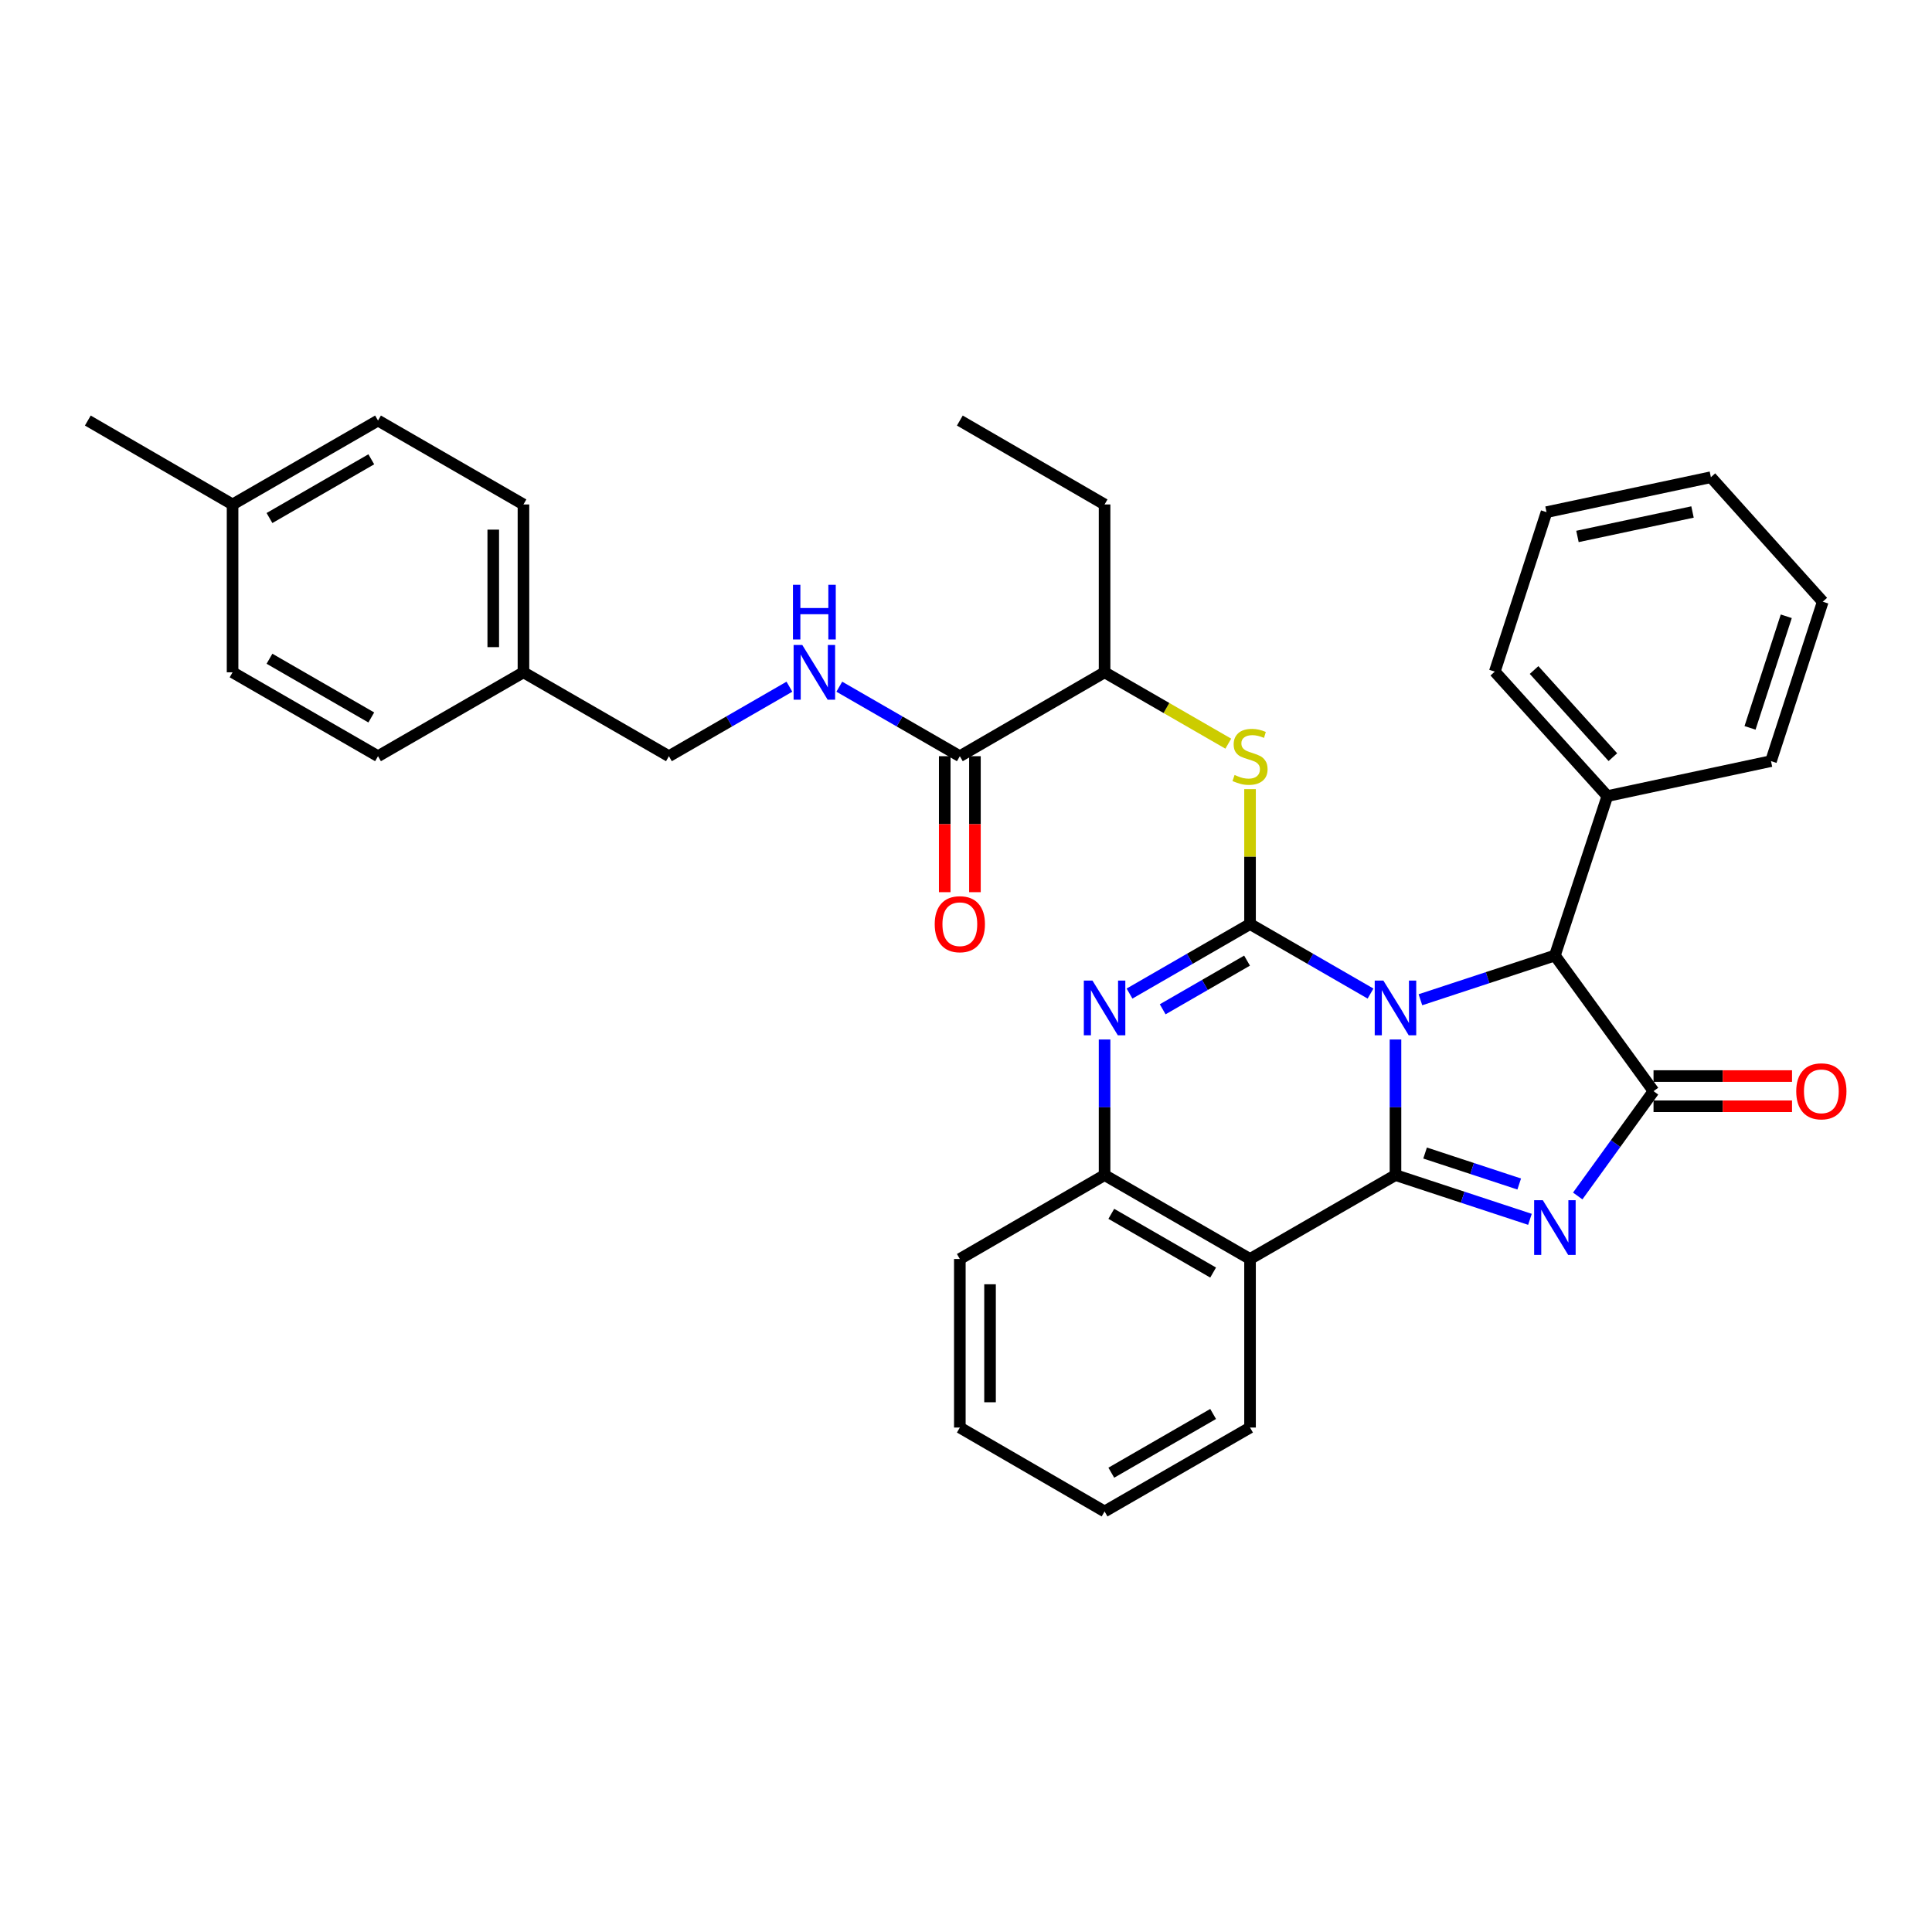 <?xml version='1.0' encoding='iso-8859-1'?>
<svg version='1.1' baseProfile='full'
              xmlns='http://www.w3.org/2000/svg'
                      xmlns:rdkit='http://www.rdkit.org/xml'
                      xmlns:xlink='http://www.w3.org/1999/xlink'
                  xml:space='preserve'
width='1000px' height='1000px' viewBox='0 0 1000 1000'>
<!-- END OF HEADER -->
<rect style='opacity:1.0;fill:#FFFFFF;stroke:none' width='1000' height='1000' x='0' y='0'> </rect>
<path class='bond-0' d='M 722.297,538.041 L 722.297,573.13' style='fill:none;fill-rule:evenodd;stroke:#0000FF;stroke-width:6px;stroke-linecap:butt;stroke-linejoin:miter;stroke-opacity:1' />
<path class='bond-0' d='M 722.297,573.13 L 722.297,608.219' style='fill:none;fill-rule:evenodd;stroke:#000000;stroke-width:6px;stroke-linecap:butt;stroke-linejoin:miter;stroke-opacity:1' />
<path class='bond-1' d='M 709.384,514.268 L 678.2,496.275' style='fill:none;fill-rule:evenodd;stroke:#0000FF;stroke-width:6px;stroke-linecap:butt;stroke-linejoin:miter;stroke-opacity:1' />
<path class='bond-1' d='M 678.2,496.275 L 647.016,478.282' style='fill:none;fill-rule:evenodd;stroke:#000000;stroke-width:6px;stroke-linecap:butt;stroke-linejoin:miter;stroke-opacity:1' />
<path class='bond-6' d='M 735.208,517.471 L 770.01,506.022' style='fill:none;fill-rule:evenodd;stroke:#0000FF;stroke-width:6px;stroke-linecap:butt;stroke-linejoin:miter;stroke-opacity:1' />
<path class='bond-6' d='M 770.01,506.022 L 804.811,494.573' style='fill:none;fill-rule:evenodd;stroke:#000000;stroke-width:6px;stroke-linecap:butt;stroke-linejoin:miter;stroke-opacity:1' />
<path class='bond-2' d='M 722.297,608.219 L 757.098,619.672' style='fill:none;fill-rule:evenodd;stroke:#000000;stroke-width:6px;stroke-linecap:butt;stroke-linejoin:miter;stroke-opacity:1' />
<path class='bond-2' d='M 757.098,619.672 L 791.899,631.125' style='fill:none;fill-rule:evenodd;stroke:#0000FF;stroke-width:6px;stroke-linecap:butt;stroke-linejoin:miter;stroke-opacity:1' />
<path class='bond-2' d='M 737.623,596.807 L 761.984,604.824' style='fill:none;fill-rule:evenodd;stroke:#000000;stroke-width:6px;stroke-linecap:butt;stroke-linejoin:miter;stroke-opacity:1' />
<path class='bond-2' d='M 761.984,604.824 L 786.345,612.841' style='fill:none;fill-rule:evenodd;stroke:#0000FF;stroke-width:6px;stroke-linecap:butt;stroke-linejoin:miter;stroke-opacity:1' />
<path class='bond-5' d='M 722.297,608.219 L 647.016,651.647' style='fill:none;fill-rule:evenodd;stroke:#000000;stroke-width:6px;stroke-linecap:butt;stroke-linejoin:miter;stroke-opacity:1' />
<path class='bond-4' d='M 647.016,478.282 L 615.827,496.275' style='fill:none;fill-rule:evenodd;stroke:#000000;stroke-width:6px;stroke-linecap:butt;stroke-linejoin:miter;stroke-opacity:1' />
<path class='bond-4' d='M 615.827,496.275 L 584.639,514.269' style='fill:none;fill-rule:evenodd;stroke:#0000FF;stroke-width:6px;stroke-linecap:butt;stroke-linejoin:miter;stroke-opacity:1' />
<path class='bond-4' d='M 645.47,497.219 L 623.639,509.814' style='fill:none;fill-rule:evenodd;stroke:#000000;stroke-width:6px;stroke-linecap:butt;stroke-linejoin:miter;stroke-opacity:1' />
<path class='bond-4' d='M 623.639,509.814 L 601.807,522.41' style='fill:none;fill-rule:evenodd;stroke:#0000FF;stroke-width:6px;stroke-linecap:butt;stroke-linejoin:miter;stroke-opacity:1' />
<path class='bond-8' d='M 647.016,478.282 L 647.016,443.37' style='fill:none;fill-rule:evenodd;stroke:#000000;stroke-width:6px;stroke-linecap:butt;stroke-linejoin:miter;stroke-opacity:1' />
<path class='bond-8' d='M 647.016,443.37 L 647.016,408.459' style='fill:none;fill-rule:evenodd;stroke:#CCCC00;stroke-width:6px;stroke-linecap:butt;stroke-linejoin:miter;stroke-opacity:1' />
<path class='bond-34' d='M 816.627,619.036 L 836.245,591.909' style='fill:none;fill-rule:evenodd;stroke:#0000FF;stroke-width:6px;stroke-linecap:butt;stroke-linejoin:miter;stroke-opacity:1' />
<path class='bond-34' d='M 836.245,591.909 L 855.864,564.782' style='fill:none;fill-rule:evenodd;stroke:#000000;stroke-width:6px;stroke-linecap:butt;stroke-linejoin:miter;stroke-opacity:1' />
<path class='bond-3' d='M 855.864,564.782 L 804.811,494.573' style='fill:none;fill-rule:evenodd;stroke:#000000;stroke-width:6px;stroke-linecap:butt;stroke-linejoin:miter;stroke-opacity:1' />
<path class='bond-12' d='M 855.864,572.598 L 891.711,572.598' style='fill:none;fill-rule:evenodd;stroke:#000000;stroke-width:6px;stroke-linecap:butt;stroke-linejoin:miter;stroke-opacity:1' />
<path class='bond-12' d='M 891.711,572.598 L 927.557,572.598' style='fill:none;fill-rule:evenodd;stroke:#FF0000;stroke-width:6px;stroke-linecap:butt;stroke-linejoin:miter;stroke-opacity:1' />
<path class='bond-12' d='M 855.864,556.967 L 891.711,556.967' style='fill:none;fill-rule:evenodd;stroke:#000000;stroke-width:6px;stroke-linecap:butt;stroke-linejoin:miter;stroke-opacity:1' />
<path class='bond-12' d='M 891.711,556.967 L 927.557,556.967' style='fill:none;fill-rule:evenodd;stroke:#FF0000;stroke-width:6px;stroke-linecap:butt;stroke-linejoin:miter;stroke-opacity:1' />
<path class='bond-35' d='M 571.726,538.041 L 571.726,573.13' style='fill:none;fill-rule:evenodd;stroke:#0000FF;stroke-width:6px;stroke-linecap:butt;stroke-linejoin:miter;stroke-opacity:1' />
<path class='bond-35' d='M 571.726,573.13 L 571.726,608.219' style='fill:none;fill-rule:evenodd;stroke:#000000;stroke-width:6px;stroke-linecap:butt;stroke-linejoin:miter;stroke-opacity:1' />
<path class='bond-7' d='M 647.016,651.647 L 571.726,608.219' style='fill:none;fill-rule:evenodd;stroke:#000000;stroke-width:6px;stroke-linecap:butt;stroke-linejoin:miter;stroke-opacity:1' />
<path class='bond-7' d='M 627.912,658.673 L 575.209,628.273' style='fill:none;fill-rule:evenodd;stroke:#000000;stroke-width:6px;stroke-linecap:butt;stroke-linejoin:miter;stroke-opacity:1' />
<path class='bond-17' d='M 647.016,651.647 L 647.016,738.895' style='fill:none;fill-rule:evenodd;stroke:#000000;stroke-width:6px;stroke-linecap:butt;stroke-linejoin:miter;stroke-opacity:1' />
<path class='bond-13' d='M 804.811,494.573 L 831.966,412.049' style='fill:none;fill-rule:evenodd;stroke:#000000;stroke-width:6px;stroke-linecap:butt;stroke-linejoin:miter;stroke-opacity:1' />
<path class='bond-23' d='M 571.726,608.219 L 496.81,651.647' style='fill:none;fill-rule:evenodd;stroke:#000000;stroke-width:6px;stroke-linecap:butt;stroke-linejoin:miter;stroke-opacity:1' />
<path class='bond-11' d='M 635.763,384.918 L 603.744,366.453' style='fill:none;fill-rule:evenodd;stroke:#CCCC00;stroke-width:6px;stroke-linecap:butt;stroke-linejoin:miter;stroke-opacity:1' />
<path class='bond-11' d='M 603.744,366.453 L 571.726,347.988' style='fill:none;fill-rule:evenodd;stroke:#000000;stroke-width:6px;stroke-linecap:butt;stroke-linejoin:miter;stroke-opacity:1' />
<path class='bond-9' d='M 496.81,391.408 L 571.726,347.988' style='fill:none;fill-rule:evenodd;stroke:#000000;stroke-width:6px;stroke-linecap:butt;stroke-linejoin:miter;stroke-opacity:1' />
<path class='bond-10' d='M 496.81,391.408 L 465.617,373.421' style='fill:none;fill-rule:evenodd;stroke:#000000;stroke-width:6px;stroke-linecap:butt;stroke-linejoin:miter;stroke-opacity:1' />
<path class='bond-10' d='M 465.617,373.421 L 434.425,355.434' style='fill:none;fill-rule:evenodd;stroke:#0000FF;stroke-width:6px;stroke-linecap:butt;stroke-linejoin:miter;stroke-opacity:1' />
<path class='bond-14' d='M 488.994,391.408 L 488.994,426.599' style='fill:none;fill-rule:evenodd;stroke:#000000;stroke-width:6px;stroke-linecap:butt;stroke-linejoin:miter;stroke-opacity:1' />
<path class='bond-14' d='M 488.994,426.599 L 488.994,461.79' style='fill:none;fill-rule:evenodd;stroke:#FF0000;stroke-width:6px;stroke-linecap:butt;stroke-linejoin:miter;stroke-opacity:1' />
<path class='bond-14' d='M 504.625,391.408 L 504.625,426.599' style='fill:none;fill-rule:evenodd;stroke:#000000;stroke-width:6px;stroke-linecap:butt;stroke-linejoin:miter;stroke-opacity:1' />
<path class='bond-14' d='M 504.625,426.599 L 504.625,461.79' style='fill:none;fill-rule:evenodd;stroke:#FF0000;stroke-width:6px;stroke-linecap:butt;stroke-linejoin:miter;stroke-opacity:1' />
<path class='bond-15' d='M 408.599,355.436 L 377.415,373.422' style='fill:none;fill-rule:evenodd;stroke:#0000FF;stroke-width:6px;stroke-linecap:butt;stroke-linejoin:miter;stroke-opacity:1' />
<path class='bond-15' d='M 377.415,373.422 L 346.231,391.408' style='fill:none;fill-rule:evenodd;stroke:#000000;stroke-width:6px;stroke-linecap:butt;stroke-linejoin:miter;stroke-opacity:1' />
<path class='bond-24' d='M 571.726,347.988 L 571.726,261.105' style='fill:none;fill-rule:evenodd;stroke:#000000;stroke-width:6px;stroke-linecap:butt;stroke-linejoin:miter;stroke-opacity:1' />
<path class='bond-25' d='M 831.966,412.049 L 773.697,347.623' style='fill:none;fill-rule:evenodd;stroke:#000000;stroke-width:6px;stroke-linecap:butt;stroke-linejoin:miter;stroke-opacity:1' />
<path class='bond-25' d='M 834.818,391.9 L 794.03,346.802' style='fill:none;fill-rule:evenodd;stroke:#000000;stroke-width:6px;stroke-linecap:butt;stroke-linejoin:miter;stroke-opacity:1' />
<path class='bond-26' d='M 831.966,412.049 L 916.66,393.952' style='fill:none;fill-rule:evenodd;stroke:#000000;stroke-width:6px;stroke-linecap:butt;stroke-linejoin:miter;stroke-opacity:1' />
<path class='bond-16' d='M 346.231,391.408 L 270.941,347.988' style='fill:none;fill-rule:evenodd;stroke:#000000;stroke-width:6px;stroke-linecap:butt;stroke-linejoin:miter;stroke-opacity:1' />
<path class='bond-19' d='M 270.941,347.988 L 195.66,391.408' style='fill:none;fill-rule:evenodd;stroke:#000000;stroke-width:6px;stroke-linecap:butt;stroke-linejoin:miter;stroke-opacity:1' />
<path class='bond-20' d='M 270.941,347.988 L 270.941,261.105' style='fill:none;fill-rule:evenodd;stroke:#000000;stroke-width:6px;stroke-linecap:butt;stroke-linejoin:miter;stroke-opacity:1' />
<path class='bond-20' d='M 255.31,334.956 L 255.31,274.138' style='fill:none;fill-rule:evenodd;stroke:#000000;stroke-width:6px;stroke-linecap:butt;stroke-linejoin:miter;stroke-opacity:1' />
<path class='bond-28' d='M 647.016,738.895 L 571.726,782.323' style='fill:none;fill-rule:evenodd;stroke:#000000;stroke-width:6px;stroke-linecap:butt;stroke-linejoin:miter;stroke-opacity:1' />
<path class='bond-28' d='M 627.912,731.869 L 575.209,762.269' style='fill:none;fill-rule:evenodd;stroke:#000000;stroke-width:6px;stroke-linecap:butt;stroke-linejoin:miter;stroke-opacity:1' />
<path class='bond-18' d='M 120.379,261.105 L 195.66,217.677' style='fill:none;fill-rule:evenodd;stroke:#000000;stroke-width:6px;stroke-linecap:butt;stroke-linejoin:miter;stroke-opacity:1' />
<path class='bond-18' d='M 139.482,268.131 L 192.179,237.731' style='fill:none;fill-rule:evenodd;stroke:#000000;stroke-width:6px;stroke-linecap:butt;stroke-linejoin:miter;stroke-opacity:1' />
<path class='bond-27' d='M 120.379,261.105 L 45.455,217.677' style='fill:none;fill-rule:evenodd;stroke:#000000;stroke-width:6px;stroke-linecap:butt;stroke-linejoin:miter;stroke-opacity:1' />
<path class='bond-38' d='M 120.379,261.105 L 120.379,347.988' style='fill:none;fill-rule:evenodd;stroke:#000000;stroke-width:6px;stroke-linecap:butt;stroke-linejoin:miter;stroke-opacity:1' />
<path class='bond-22' d='M 195.66,391.408 L 120.379,347.988' style='fill:none;fill-rule:evenodd;stroke:#000000;stroke-width:6px;stroke-linecap:butt;stroke-linejoin:miter;stroke-opacity:1' />
<path class='bond-22' d='M 192.178,371.354 L 139.481,340.961' style='fill:none;fill-rule:evenodd;stroke:#000000;stroke-width:6px;stroke-linecap:butt;stroke-linejoin:miter;stroke-opacity:1' />
<path class='bond-21' d='M 270.941,261.105 L 195.66,217.677' style='fill:none;fill-rule:evenodd;stroke:#000000;stroke-width:6px;stroke-linecap:butt;stroke-linejoin:miter;stroke-opacity:1' />
<path class='bond-30' d='M 496.81,651.647 L 496.81,738.895' style='fill:none;fill-rule:evenodd;stroke:#000000;stroke-width:6px;stroke-linecap:butt;stroke-linejoin:miter;stroke-opacity:1' />
<path class='bond-30' d='M 512.441,664.734 L 512.441,725.808' style='fill:none;fill-rule:evenodd;stroke:#000000;stroke-width:6px;stroke-linecap:butt;stroke-linejoin:miter;stroke-opacity:1' />
<path class='bond-29' d='M 571.726,261.105 L 496.81,217.677' style='fill:none;fill-rule:evenodd;stroke:#000000;stroke-width:6px;stroke-linecap:butt;stroke-linejoin:miter;stroke-opacity:1' />
<path class='bond-32' d='M 773.697,347.623 L 800.478,265.091' style='fill:none;fill-rule:evenodd;stroke:#000000;stroke-width:6px;stroke-linecap:butt;stroke-linejoin:miter;stroke-opacity:1' />
<path class='bond-31' d='M 916.66,393.952 L 943.459,311.437' style='fill:none;fill-rule:evenodd;stroke:#000000;stroke-width:6px;stroke-linecap:butt;stroke-linejoin:miter;stroke-opacity:1' />
<path class='bond-31' d='M 905.813,376.746 L 924.572,318.986' style='fill:none;fill-rule:evenodd;stroke:#000000;stroke-width:6px;stroke-linecap:butt;stroke-linejoin:miter;stroke-opacity:1' />
<path class='bond-36' d='M 571.726,782.323 L 496.81,738.895' style='fill:none;fill-rule:evenodd;stroke:#000000;stroke-width:6px;stroke-linecap:butt;stroke-linejoin:miter;stroke-opacity:1' />
<path class='bond-33' d='M 943.459,311.437 L 885.554,247.003' style='fill:none;fill-rule:evenodd;stroke:#000000;stroke-width:6px;stroke-linecap:butt;stroke-linejoin:miter;stroke-opacity:1' />
<path class='bond-37' d='M 800.478,265.091 L 885.554,247.003' style='fill:none;fill-rule:evenodd;stroke:#000000;stroke-width:6px;stroke-linecap:butt;stroke-linejoin:miter;stroke-opacity:1' />
<path class='bond-37' d='M 816.49,277.667 L 876.043,265.005' style='fill:none;fill-rule:evenodd;stroke:#000000;stroke-width:6px;stroke-linecap:butt;stroke-linejoin:miter;stroke-opacity:1' />
<path  class='atom-0' d='M 716.037 507.558
L 725.317 522.558
Q 726.237 524.038, 727.717 526.718
Q 729.197 529.398, 729.277 529.558
L 729.277 507.558
L 733.037 507.558
L 733.037 535.878
L 729.157 535.878
L 719.197 519.478
Q 718.037 517.558, 716.797 515.358
Q 715.597 513.158, 715.237 512.478
L 715.237 535.878
L 711.557 535.878
L 711.557 507.558
L 716.037 507.558
' fill='#0000FF'/>
<path  class='atom-3' d='M 798.551 621.214
L 807.831 636.214
Q 808.751 637.694, 810.231 640.374
Q 811.711 643.054, 811.791 643.214
L 811.791 621.214
L 815.551 621.214
L 815.551 649.534
L 811.671 649.534
L 801.711 633.134
Q 800.551 631.214, 799.311 629.014
Q 798.111 626.814, 797.751 626.134
L 797.751 649.534
L 794.071 649.534
L 794.071 621.214
L 798.551 621.214
' fill='#0000FF'/>
<path  class='atom-5' d='M 565.466 507.558
L 574.746 522.558
Q 575.666 524.038, 577.146 526.718
Q 578.626 529.398, 578.706 529.558
L 578.706 507.558
L 582.466 507.558
L 582.466 535.878
L 578.586 535.878
L 568.626 519.478
Q 567.466 517.558, 566.226 515.358
Q 565.026 513.158, 564.666 512.478
L 564.666 535.878
L 560.986 535.878
L 560.986 507.558
L 565.466 507.558
' fill='#0000FF'/>
<path  class='atom-9' d='M 639.016 401.128
Q 639.336 401.248, 640.656 401.808
Q 641.976 402.368, 643.416 402.728
Q 644.896 403.048, 646.336 403.048
Q 649.016 403.048, 650.576 401.768
Q 652.136 400.448, 652.136 398.168
Q 652.136 396.608, 651.336 395.648
Q 650.576 394.688, 649.376 394.168
Q 648.176 393.648, 646.176 393.048
Q 643.656 392.288, 642.136 391.568
Q 640.656 390.848, 639.576 389.328
Q 638.536 387.808, 638.536 385.248
Q 638.536 381.688, 640.936 379.488
Q 643.376 377.288, 648.176 377.288
Q 651.456 377.288, 655.176 378.848
L 654.256 381.928
Q 650.856 380.528, 648.296 380.528
Q 645.536 380.528, 644.016 381.688
Q 642.496 382.808, 642.536 384.768
Q 642.536 386.288, 643.296 387.208
Q 644.096 388.128, 645.216 388.648
Q 646.376 389.168, 648.296 389.768
Q 650.856 390.568, 652.376 391.368
Q 653.896 392.168, 654.976 393.808
Q 656.096 395.408, 656.096 398.168
Q 656.096 402.088, 653.456 404.208
Q 650.856 406.288, 646.496 406.288
Q 643.976 406.288, 642.056 405.728
Q 640.176 405.208, 637.936 404.288
L 639.016 401.128
' fill='#CCCC00'/>
<path  class='atom-11' d='M 415.252 333.828
L 424.532 348.828
Q 425.452 350.308, 426.932 352.988
Q 428.412 355.668, 428.492 355.828
L 428.492 333.828
L 432.252 333.828
L 432.252 362.148
L 428.372 362.148
L 418.412 345.748
Q 417.252 343.828, 416.012 341.628
Q 414.812 339.428, 414.452 338.748
L 414.452 362.148
L 410.772 362.148
L 410.772 333.828
L 415.252 333.828
' fill='#0000FF'/>
<path  class='atom-11' d='M 410.432 302.676
L 414.272 302.676
L 414.272 314.716
L 428.752 314.716
L 428.752 302.676
L 432.592 302.676
L 432.592 330.996
L 428.752 330.996
L 428.752 317.916
L 414.272 317.916
L 414.272 330.996
L 410.432 330.996
L 410.432 302.676
' fill='#0000FF'/>
<path  class='atom-13' d='M 929.729 564.862
Q 929.729 558.062, 933.089 554.262
Q 936.449 550.462, 942.729 550.462
Q 949.009 550.462, 952.369 554.262
Q 955.729 558.062, 955.729 564.862
Q 955.729 571.742, 952.329 575.662
Q 948.929 579.542, 942.729 579.542
Q 936.489 579.542, 933.089 575.662
Q 929.729 571.782, 929.729 564.862
M 942.729 576.342
Q 947.049 576.342, 949.369 573.462
Q 951.729 570.542, 951.729 564.862
Q 951.729 559.302, 949.369 556.502
Q 947.049 553.662, 942.729 553.662
Q 938.409 553.662, 936.049 556.462
Q 933.729 559.262, 933.729 564.862
Q 933.729 570.582, 936.049 573.462
Q 938.409 576.342, 942.729 576.342
' fill='#FF0000'/>
<path  class='atom-15' d='M 483.81 478.362
Q 483.81 471.562, 487.17 467.762
Q 490.53 463.962, 496.81 463.962
Q 503.09 463.962, 506.45 467.762
Q 509.81 471.562, 509.81 478.362
Q 509.81 485.242, 506.41 489.162
Q 503.01 493.042, 496.81 493.042
Q 490.57 493.042, 487.17 489.162
Q 483.81 485.282, 483.81 478.362
M 496.81 489.842
Q 501.13 489.842, 503.45 486.962
Q 505.81 484.042, 505.81 478.362
Q 505.81 472.802, 503.45 470.002
Q 501.13 467.162, 496.81 467.162
Q 492.49 467.162, 490.13 469.962
Q 487.81 472.762, 487.81 478.362
Q 487.81 484.082, 490.13 486.962
Q 492.49 489.842, 496.81 489.842
' fill='#FF0000'/>
</svg>
